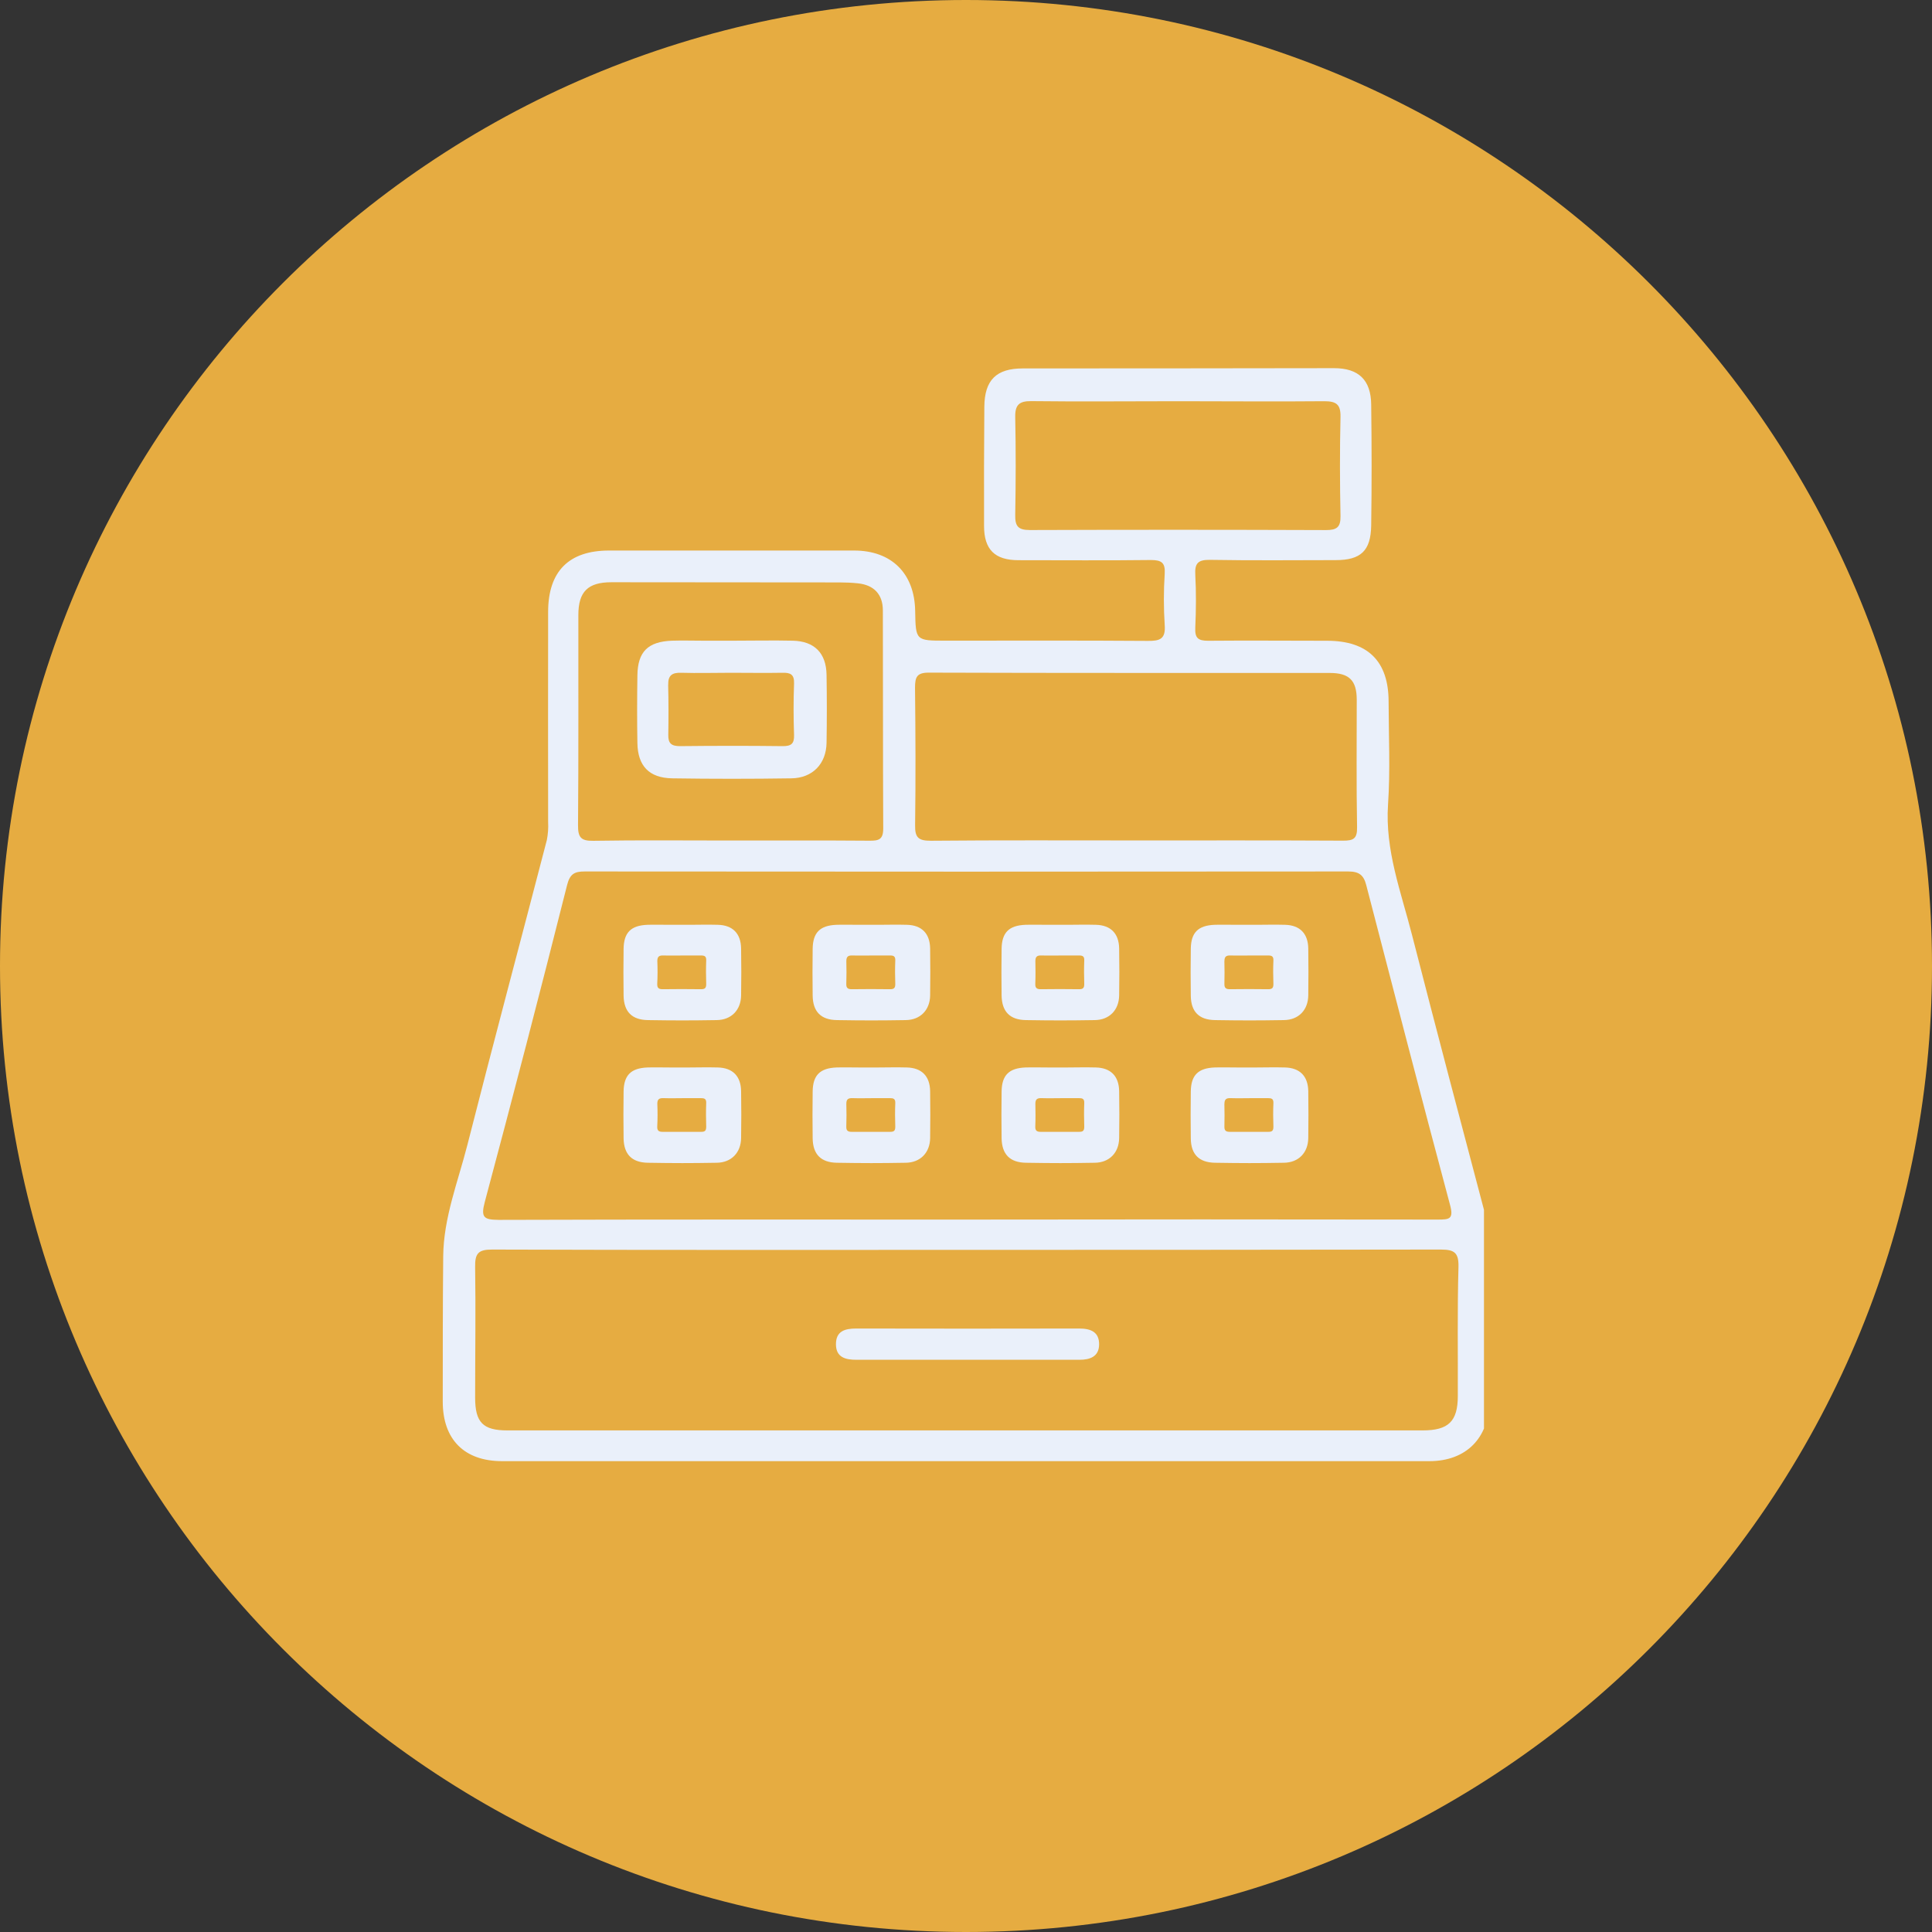 <svg xmlns="http://www.w3.org/2000/svg" xmlns:xlink="http://www.w3.org/1999/xlink" width="500" zoomAndPan="magnify" viewBox="0 0 375 375" height="500" preserveAspectRatio="xMidYMid meet" version="1.0"><rect x="0" y="0" width="375" height="375" fill="#333333" stroke="none"/><defs><clipPath id="b4e689daa9"><path d="M 0 0 L 375 0 L 375 375 L 0 375 Z M 0 0 " clip-rule="nonzero"/></clipPath><clipPath id="491aaa1280"><path d="M 187.5 0 C 83.945 0 0 83.945 0 187.5 C 0 291.055 83.945 375 187.5 375 C 291.055 375 375 291.055 375 187.5 C 375 83.945 291.055 0 187.5 0 Z M 187.5 0 " clip-rule="nonzero"/></clipPath><clipPath id="aa0bd26230"><path d="M 0 0 L 375 0 L 375 375 L 0 375 Z M 0 0 " clip-rule="nonzero"/></clipPath><clipPath id="e235c4ecb7"><path d="M 187.5 0 C 83.945 0 0 83.945 0 187.5 C 0 291.055 83.945 375 187.5 375 C 291.055 375 375 291.055 375 187.5 C 375 83.945 291.055 0 187.5 0 Z M 187.5 0 " clip-rule="nonzero"/></clipPath><clipPath id="23fafac2ea"><rect x="0" width="375" y="0" height="375"/></clipPath><clipPath id="d4c306d6ef"><path d="M 85.938 71.336 L 288.039 71.336 L 288.039 283.715 L 85.938 283.715 Z M 85.938 71.336 " clip-rule="nonzero"/></clipPath><clipPath id="d29e1548f5"><rect x="0" width="375" y="0" height="375"/></clipPath></defs><g transform="matrix(1, 0, 0, 1, 0, 0)"><g clip-path="url(#d29e1548f5)"><g clip-path="url(#b4e689daa9)"><g clip-path="url(#491aaa1280)"><g transform="matrix(1, 0, 0, 1, 0, 0)"><g clip-path="url(#23fafac2ea)"><g clip-path="url(#aa0bd26230)"><g clip-path="url(#e235c4ecb7)"><rect x="-136.5" width="648" fill="#e6ac41" y="-136.5" height="648" fill-opacity="1"/></g></g></g></g></g></g><g clip-path="url(#d4c306d6ef)"><path fill="#eaf0fa" d="M 288.535 236.707 C 283.668 218.324 278.797 199.895 274.066 181.449 C 271.945 173.125 268.809 165.031 269.418 156.129 C 269.867 149.512 269.543 142.848 269.527 136.207 C 269.527 128.344 265.512 124.387 257.629 124.371 C 249.918 124.371 242.203 124.301 234.492 124.371 C 232.496 124.371 231.91 123.801 232.004 121.828 C 232.156 118.406 232.188 114.969 232.004 111.547 C 231.875 109.301 232.574 108.641 234.828 108.668 C 242.973 108.805 251.09 108.734 259.258 108.719 C 264.129 108.719 266.078 106.922 266.148 101.98 C 266.262 94.203 266.25 86.352 266.148 78.531 C 266.094 73.75 263.711 71.461 258.938 71.461 C 238.812 71.492 218.672 71.512 198.52 71.512 C 193.379 71.512 191.102 73.773 191.059 78.949 C 191 86.664 190.98 94.375 191.004 102.086 C 191.004 106.66 193.09 108.727 197.664 108.734 C 206.23 108.734 214.809 108.805 223.375 108.699 C 225.449 108.699 226.203 109.215 226.07 111.355 C 225.852 114.676 225.852 117.992 226.07 121.312 C 226.273 124.012 225.172 124.422 222.797 124.398 C 209.73 124.301 196.637 124.352 183.586 124.352 C 177.734 124.352 177.734 124.352 177.633 118.582 C 177.52 111.293 173.039 106.859 165.785 106.859 L 118.211 106.859 C 110.434 106.859 106.41 110.883 106.391 118.723 C 106.355 132.332 106.391 145.934 106.391 159.539 C 106.453 160.715 106.371 161.883 106.145 163.039 C 101.004 182.832 95.73 202.531 90.695 222.32 C 88.887 229.391 86.105 236.344 86.027 243.805 C 85.938 253.207 85.938 262.625 85.938 272.055 C 85.938 279.414 90.137 283.609 97.453 283.609 C 127.348 283.609 157.238 283.609 187.129 283.609 C 217.238 283.609 247.348 283.609 277.453 283.609 C 284.566 283.609 289.035 279.105 289.035 272 C 289.035 261.629 289.035 251.242 289.035 240.836 C 289.051 239.438 288.883 238.059 288.535 236.707 Z M 199.883 102.879 C 197.551 102.879 197.012 102.074 197.055 99.918 C 197.168 93.609 197.184 87.289 197.055 80.984 C 197.004 78.594 197.812 77.832 200.188 77.859 C 209.703 77.973 219.227 77.875 228.75 77.875 C 238.168 77.875 247.586 77.965 257.031 77.875 C 259.371 77.875 260.246 78.488 260.191 80.941 C 260.043 87.355 260.062 93.773 260.191 100.191 C 260.23 102.355 259.434 102.895 257.363 102.887 C 238.199 102.816 219.039 102.812 199.883 102.879 Z M 177.605 133.512 C 177.605 131.391 177.953 130.543 180.348 130.559 C 206.262 130.645 232.18 130.609 258.117 130.621 C 261.895 130.621 263.336 132.078 263.344 135.812 C 263.344 144.055 263.258 152.297 263.406 160.555 C 263.449 162.797 262.699 163.18 260.672 163.172 C 247.289 163.102 233.898 163.129 220.512 163.129 C 207.234 163.129 193.957 163.066 180.68 163.188 C 178.293 163.188 177.578 162.613 177.621 160.176 C 177.742 151.289 177.703 142.398 177.605 133.512 Z M 112.258 119.375 C 112.258 114.828 114.125 113.012 118.684 113.012 C 133.453 113.012 148.219 113.023 162.984 113.047 C 164.168 113.047 165.34 113.102 166.52 113.223 C 169.617 113.547 171.348 115.344 171.363 118.449 C 171.406 132.586 171.363 146.684 171.434 160.809 C 171.434 162.996 170.535 163.188 168.77 163.18 C 159.781 163.109 150.789 163.145 141.805 163.145 C 132.926 163.145 124.035 163.051 115.156 163.199 C 112.719 163.242 112.172 162.492 112.195 160.141 C 112.309 146.543 112.238 132.953 112.258 119.375 Z M 94.102 233.277 C 99.574 212.832 104.895 192.344 110.066 171.812 C 110.609 169.656 111.48 169.145 113.496 169.152 C 162.895 169.199 212.293 169.199 261.688 169.152 C 263.809 169.152 264.68 169.859 265.18 171.77 C 270.555 192.469 275.906 213.176 281.441 233.828 C 282.211 236.656 281.32 236.719 279.059 236.719 C 248.516 236.672 217.977 236.672 187.441 236.719 C 157.223 236.719 127.012 236.68 96.789 236.777 C 93.934 236.742 93.277 236.344 94.102 233.277 Z M 282.961 270.945 C 282.961 275.895 281.145 277.633 276.148 277.641 L 98.48 277.641 C 93.75 277.641 92.223 276.102 92.223 271.277 C 92.223 262.793 92.352 254.352 92.223 245.902 C 92.18 243.273 92.852 242.523 95.566 242.539 C 126.305 242.645 157.074 242.602 187.773 242.602 C 218.41 242.602 249.047 242.582 279.684 242.539 C 282.277 242.539 283.145 243.148 283.09 245.863 C 282.855 254.246 282.996 262.598 282.961 270.945 Z M 282.961 270.945 " fill-opacity="1" fill-rule="nonzero"/></g><path fill="#eaf0fa" d="M 209.449 257.867 C 195.016 257.898 180.59 257.898 166.168 257.867 C 163.953 257.867 162.25 258.391 162.258 260.93 C 162.266 263.465 164.109 263.941 166.25 263.934 C 173.32 263.934 180.391 263.934 187.41 263.934 C 194.789 263.934 202.164 263.934 209.535 263.934 C 211.586 263.934 213.297 263.305 213.336 261 C 213.379 258.512 211.684 257.859 209.449 257.867 Z M 209.449 257.867 " fill-opacity="1" fill-rule="nonzero"/><path fill="#eaf0fa" d="M 130.477 151.074 C 138.195 151.191 145.906 151.191 153.609 151.074 C 157.73 151.02 160.371 148.246 160.434 144.176 C 160.504 139.781 160.504 135.391 160.434 131.004 C 160.375 126.762 158.078 124.457 153.887 124.359 C 150.035 124.273 146.18 124.359 142.32 124.359 L 136.523 124.359 C 134.492 124.359 132.449 124.293 130.422 124.359 C 125.77 124.543 123.781 126.48 123.719 131.09 C 123.656 135.473 123.641 139.863 123.719 144.254 C 123.797 148.645 125.98 151.004 130.477 151.074 Z M 129.699 132.918 C 129.652 131.055 130.492 130.531 132.23 130.586 C 135.449 130.68 138.656 130.586 141.875 130.586 C 145.09 130.586 148.512 130.645 151.836 130.586 C 153.383 130.543 154.199 130.855 154.125 132.707 C 154 136.023 154.012 139.348 154.125 142.66 C 154.184 144.367 153.562 144.84 151.898 144.824 C 145.262 144.742 138.617 144.754 131.977 144.824 C 130.344 144.824 129.664 144.309 129.715 142.605 C 129.77 139.383 129.77 136.129 129.688 132.918 Z M 129.699 132.918 " fill-opacity="1" fill-rule="nonzero"/><path fill="#eaf0fa" d="M 125.734 198 C 131.07 198.082 133.785 198.082 139.125 198 C 141.953 197.965 143.805 196.047 143.848 193.219 C 143.898 190.18 143.898 187.141 143.848 184.105 C 143.805 181.191 142.215 179.566 139.316 179.504 C 136.648 179.441 136.602 179.504 133.934 179.504 L 129.926 179.504 C 128.512 179.504 127.098 179.461 125.684 179.504 C 122.461 179.629 121.09 180.996 121.039 184.164 C 120.996 187.199 120.996 190.234 121.039 193.277 C 121.102 196.344 122.629 197.949 125.734 198 Z M 127.586 186.531 C 127.586 185.668 127.945 185.43 128.754 185.457 C 130.23 185.5 131.715 185.457 133.191 185.457 C 134.672 185.457 134.508 185.457 136.02 185.457 C 136.727 185.457 137.109 185.578 137.074 186.418 C 137.016 187.945 137.023 189.48 137.074 191.008 C 137.074 191.789 136.812 192.012 136.051 192.004 C 132.988 191.969 131.672 191.969 128.609 192.004 C 127.855 192.004 127.543 191.762 127.57 190.977 C 127.648 189.492 127.648 188.016 127.586 186.531 Z M 127.586 186.531 " fill-opacity="1" fill-rule="nonzero"/><path fill="#eaf0fa" d="M 162.426 198 C 167.758 198.082 170.48 198.082 175.809 198 C 178.637 197.965 180.496 196.047 180.539 193.219 C 180.582 190.18 180.582 187.141 180.539 184.105 C 180.496 181.191 178.906 179.566 176.008 179.504 C 173.336 179.441 173.293 179.504 170.621 179.504 L 166.621 179.504 C 165.207 179.504 163.793 179.461 162.379 179.504 C 159.16 179.629 157.781 180.996 157.738 184.164 C 157.695 187.199 157.695 190.234 157.738 193.277 C 157.789 196.344 159.324 197.949 162.426 198 Z M 164.273 186.531 C 164.273 185.668 164.641 185.43 165.438 185.457 C 166.918 185.5 168.402 185.457 169.887 185.457 C 171.371 185.457 171.199 185.457 172.715 185.457 C 173.422 185.457 173.801 185.578 173.773 186.418 C 173.711 187.945 173.719 189.48 173.773 191.008 C 173.773 191.789 173.512 192.012 172.742 192.004 C 169.68 191.969 168.367 191.969 165.312 192.004 C 164.555 192.004 164.242 191.762 164.266 190.977 C 164.312 189.492 164.316 188.012 164.273 186.531 Z M 164.273 186.531 " fill-opacity="1" fill-rule="nonzero"/><path fill="#eaf0fa" d="M 199.113 198 C 204.449 198.082 207.164 198.082 212.504 198 C 215.332 197.965 217.184 196.047 217.227 193.219 C 217.277 190.18 217.277 187.141 217.227 184.105 C 217.184 181.191 215.594 179.566 212.695 179.504 C 210.027 179.441 209.98 179.504 207.312 179.504 L 203.297 179.504 C 201.883 179.504 200.469 179.461 199.055 179.504 C 195.832 179.629 194.461 180.996 194.41 184.164 C 194.367 187.199 194.367 190.234 194.41 193.277 C 194.48 196.344 196.008 197.949 199.113 198 Z M 200.965 186.531 C 200.965 185.668 201.324 185.43 202.133 185.457 C 203.609 185.5 205.094 185.457 206.57 185.457 C 208.051 185.457 207.887 185.457 209.398 185.457 C 210.105 185.457 210.488 185.578 210.453 186.418 C 210.395 187.945 210.402 189.48 210.453 191.008 C 210.453 191.789 210.191 192.012 209.426 192.004 C 206.367 191.969 205.051 191.969 201.988 192.004 C 201.242 192.004 200.922 191.762 200.949 190.977 C 201.008 189.492 201 188.016 200.965 186.531 Z M 200.965 186.531 " fill-opacity="1" fill-rule="nonzero"/><path fill="#eaf0fa" d="M 235.82 198 C 241.152 198.082 243.871 198.082 249.203 198 C 252.066 197.965 253.891 196.047 253.934 193.219 C 253.977 190.18 253.977 187.141 253.934 184.105 C 253.891 181.191 252.301 179.566 249.402 179.504 C 246.73 179.441 246.688 179.504 244.016 179.504 L 240.012 179.504 C 238.598 179.504 237.184 179.461 235.77 179.504 C 232.555 179.629 231.176 180.996 231.133 184.164 C 231.09 187.199 231.09 190.234 231.133 193.277 C 231.168 196.344 232.703 197.949 235.82 198 Z M 237.664 186.531 C 237.664 185.668 238.031 185.43 238.832 185.457 C 240.316 185.5 241.793 185.457 243.277 185.457 C 244.762 185.457 244.594 185.457 246.105 185.457 C 246.812 185.457 247.195 185.578 247.168 186.418 C 247.102 187.945 247.109 189.48 247.168 191.008 C 247.168 191.789 246.906 192.012 246.137 192.004 C 243.082 191.969 241.766 191.969 238.703 192.004 C 237.949 192.004 237.637 191.762 237.656 190.977 C 237.695 189.492 237.691 188.012 237.652 186.531 Z M 237.664 186.531 " fill-opacity="1" fill-rule="nonzero"/><path fill="#eaf0fa" d="M 125.734 225.691 C 131.07 225.777 133.785 225.781 139.125 225.691 C 141.953 225.656 143.805 223.738 143.848 220.91 C 143.898 217.871 143.898 214.836 143.848 211.801 C 143.805 208.879 142.215 207.262 139.316 207.195 C 136.648 207.133 136.602 207.195 133.934 207.195 L 129.926 207.195 C 128.512 207.195 127.098 207.152 125.684 207.195 C 122.461 207.324 121.09 208.688 121.039 211.855 C 120.996 214.891 120.996 217.93 121.039 220.969 C 121.102 224.043 122.629 225.633 125.734 225.691 Z M 127.586 214.23 C 127.586 213.367 127.945 213.129 128.754 213.148 C 130.23 213.199 131.715 213.148 133.191 213.148 C 134.672 213.148 134.508 213.148 136.02 213.148 C 136.727 213.148 137.109 213.27 137.074 214.109 C 137.016 215.637 137.023 217.164 137.074 218.699 C 137.074 219.484 136.812 219.703 136.051 219.688 C 132.988 219.688 131.672 219.688 128.609 219.688 C 127.855 219.688 127.543 219.449 127.57 218.664 C 127.648 217.191 127.648 215.738 127.586 214.23 Z M 127.586 214.23 " fill-opacity="1" fill-rule="nonzero"/><path fill="#eaf0fa" d="M 162.426 225.691 C 167.758 225.777 170.48 225.781 175.809 225.691 C 178.637 225.656 180.496 223.738 180.539 220.91 C 180.582 217.871 180.582 214.836 180.539 211.801 C 180.496 208.879 178.906 207.262 176.008 207.195 C 173.336 207.133 173.293 207.195 170.621 207.195 L 166.621 207.195 C 165.207 207.195 163.793 207.152 162.379 207.195 C 159.16 207.324 157.781 208.688 157.738 211.855 C 157.695 214.891 157.695 217.93 157.738 220.969 C 157.789 224.043 159.324 225.633 162.426 225.691 Z M 164.273 214.23 C 164.273 213.367 164.641 213.129 165.438 213.148 C 166.918 213.199 168.402 213.148 169.887 213.148 C 171.371 213.148 171.199 213.148 172.715 213.148 C 173.422 213.148 173.801 213.27 173.773 214.109 C 173.711 215.637 173.719 217.164 173.773 218.699 C 173.773 219.484 173.512 219.703 172.742 219.688 C 169.68 219.688 168.367 219.688 165.312 219.688 C 164.555 219.688 164.242 219.449 164.266 218.664 C 164.316 217.191 164.316 215.738 164.273 214.23 Z M 164.273 214.23 " fill-opacity="1" fill-rule="nonzero"/><path fill="#eaf0fa" d="M 199.113 225.691 C 204.449 225.777 207.164 225.781 212.504 225.691 C 215.332 225.656 217.184 223.738 217.227 220.91 C 217.277 217.871 217.277 214.836 217.227 211.801 C 217.184 208.879 215.594 207.262 212.695 207.195 C 210.027 207.133 209.98 207.195 207.312 207.195 L 203.297 207.195 C 201.883 207.195 200.469 207.152 199.055 207.195 C 195.832 207.324 194.461 208.688 194.41 211.855 C 194.367 214.891 194.367 217.93 194.41 220.969 C 194.48 224.043 196.008 225.633 199.113 225.691 Z M 200.965 214.23 C 200.965 213.367 201.324 213.129 202.133 213.148 C 203.609 213.199 205.094 213.148 206.57 213.148 C 208.051 213.148 207.887 213.148 209.398 213.148 C 210.105 213.148 210.488 213.27 210.453 214.109 C 210.395 215.637 210.402 217.164 210.453 218.699 C 210.453 219.484 210.191 219.703 209.426 219.688 C 206.367 219.688 205.051 219.688 201.988 219.688 C 201.242 219.688 200.922 219.449 200.949 218.664 C 201.008 217.191 201 215.738 200.965 214.23 Z M 200.965 214.23 " fill-opacity="1" fill-rule="nonzero"/><path fill="#eaf0fa" d="M 235.82 225.691 C 241.152 225.777 243.871 225.781 249.203 225.691 C 252.066 225.656 253.891 223.738 253.934 220.91 C 253.977 217.871 253.977 214.836 253.934 211.801 C 253.891 208.879 252.301 207.262 249.402 207.195 C 246.73 207.133 246.688 207.195 244.016 207.195 L 240.012 207.195 C 238.598 207.195 237.184 207.152 235.77 207.195 C 232.555 207.324 231.176 208.688 231.133 211.855 C 231.09 214.891 231.09 217.93 231.133 220.969 C 231.168 224.043 232.703 225.633 235.82 225.691 Z M 237.664 214.23 C 237.664 213.367 238.031 213.129 238.832 213.148 C 240.316 213.199 241.793 213.148 243.277 213.148 C 244.762 213.148 244.594 213.148 246.105 213.148 C 246.812 213.148 247.195 213.27 247.168 214.109 C 247.102 215.637 247.109 217.164 247.168 218.699 C 247.168 219.484 246.906 219.703 246.137 219.688 C 243.082 219.688 241.766 219.688 238.703 219.688 C 237.949 219.688 237.637 219.449 237.656 218.664 C 237.691 217.191 237.691 215.738 237.652 214.23 Z M 237.664 214.23 " fill-opacity="1" fill-rule="nonzero"/></g></g></svg>